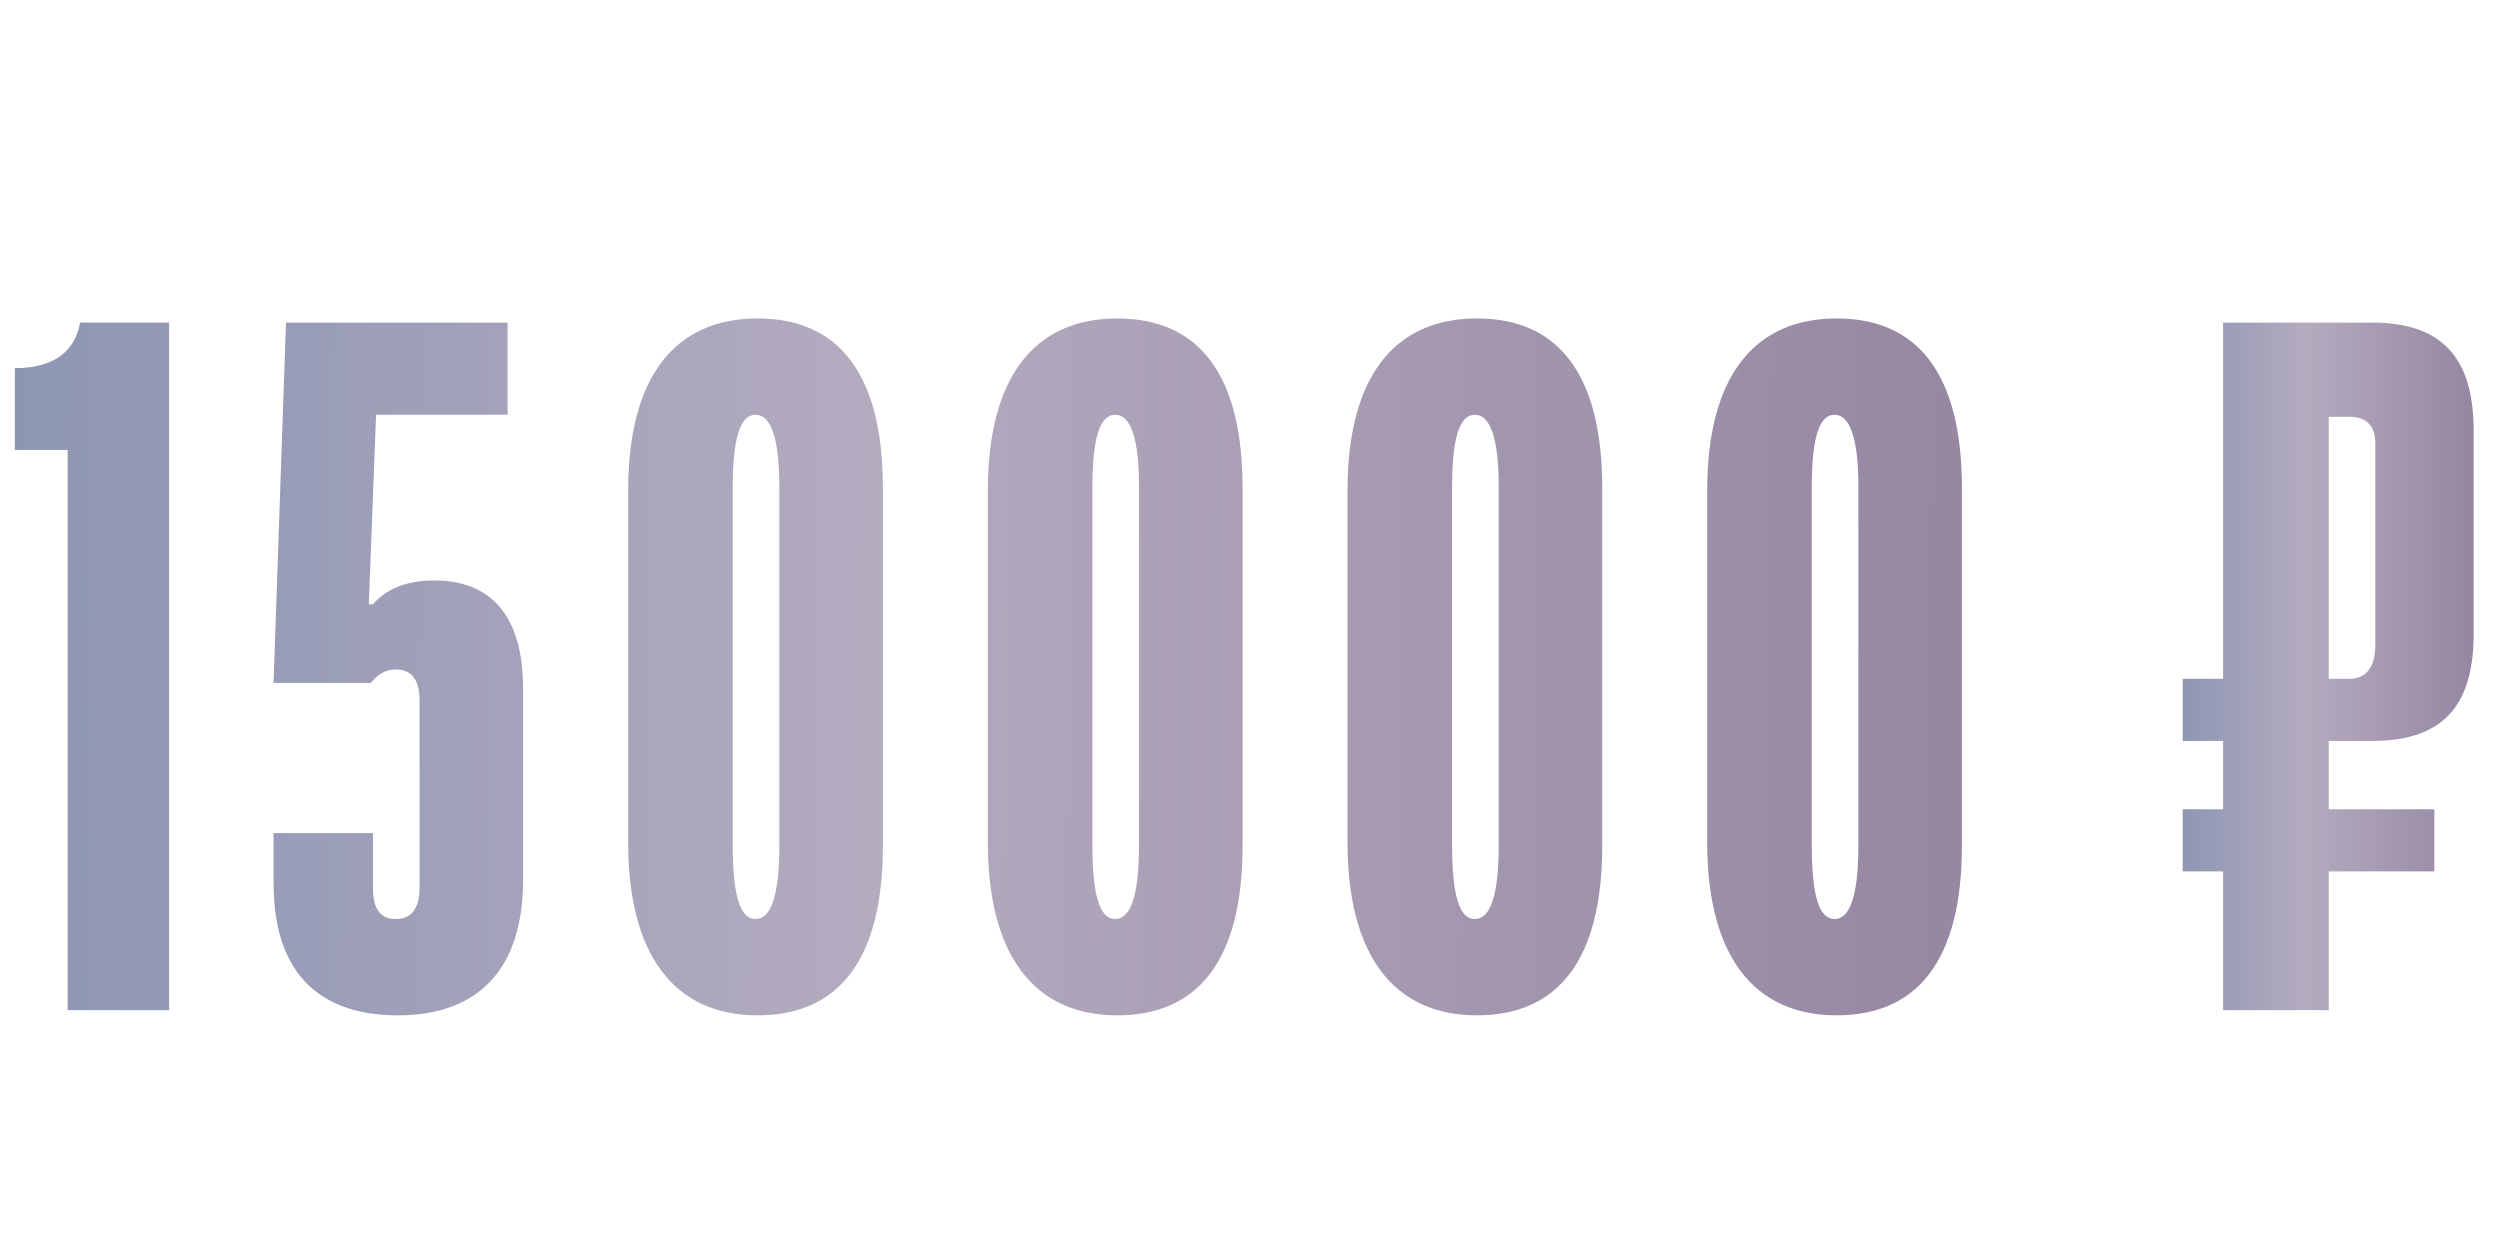 <?xml version="1.0" encoding="UTF-8"?> <svg xmlns="http://www.w3.org/2000/svg" width="169" height="85" viewBox="0 0 169 85" fill="none"> <path d="M11.434 68.287V21.807H5.414C5.134 23.417 4.014 24.887 1.004 24.887V30.417H4.574V68.287H11.434ZM35.362 46.587C35.362 40.777 32.422 39.237 29.342 39.237C27.522 39.237 26.122 39.797 25.212 40.847H24.932L25.422 28.037H34.312V21.807H19.332L18.492 46.167H25.072C25.562 45.537 26.122 45.257 26.752 45.257C27.662 45.257 28.362 45.747 28.362 47.357V60.027C28.362 61.427 27.802 62.127 26.752 62.127C25.702 62.127 25.212 61.427 25.212 60.027V56.317H18.492V59.677C18.492 66.817 22.692 68.637 26.892 68.637C32.492 68.637 35.362 65.347 35.362 59.467V46.587ZM59.684 33.007C59.684 25.237 56.674 21.527 51.214 21.527C45.544 21.527 42.464 25.587 42.464 33.147V56.947C42.464 64.507 45.544 68.637 51.214 68.637C56.674 68.637 59.684 64.927 59.684 57.157V33.007ZM52.684 57.157C52.684 60.517 52.124 62.127 51.074 62.127C50.024 62.127 49.534 60.517 49.534 57.157V32.937C49.534 29.647 50.024 28.037 51.074 28.037C52.124 28.037 52.684 29.647 52.684 32.937V57.157ZM83.998 33.007C83.998 25.237 80.988 21.527 75.528 21.527C69.858 21.527 66.778 25.587 66.778 33.147V56.947C66.778 64.507 69.858 68.637 75.528 68.637C80.988 68.637 83.998 64.927 83.998 57.157V33.007ZM76.998 57.157C76.998 60.517 76.438 62.127 75.388 62.127C74.338 62.127 73.848 60.517 73.848 57.157V32.937C73.848 29.647 74.338 28.037 75.388 28.037C76.438 28.037 76.998 29.647 76.998 32.937V57.157ZM108.312 33.007C108.312 25.237 105.302 21.527 99.842 21.527C94.172 21.527 91.092 25.587 91.092 33.147V56.947C91.092 64.507 94.172 68.637 99.842 68.637C105.302 68.637 108.312 64.927 108.312 57.157V33.007ZM101.312 57.157C101.312 60.517 100.752 62.127 99.702 62.127C98.652 62.127 98.162 60.517 98.162 57.157V32.937C98.162 29.647 98.652 28.037 99.702 28.037C100.752 28.037 101.312 29.647 101.312 32.937V57.157ZM132.626 33.007C132.626 25.237 129.616 21.527 124.156 21.527C118.486 21.527 115.406 25.587 115.406 33.147V56.947C115.406 64.507 118.486 68.637 124.156 68.637C129.616 68.637 132.626 64.927 132.626 57.157V33.007ZM125.626 57.157C125.626 60.517 125.066 62.127 124.016 62.127C122.966 62.127 122.476 60.517 122.476 57.157V32.937C122.476 29.647 122.966 28.037 124.016 28.037C125.066 28.037 125.626 29.647 125.626 32.937V57.157Z" fill="url(#paint0_linear_35_2109)"></path> <path d="M164.561 58.907V54.707H157.421V50.087H160.361C165.401 50.087 167.221 47.427 167.221 42.807V29.157C167.221 24.537 165.401 21.807 160.361 21.807H150.281V45.887H147.551V50.087H150.281V54.707H147.551V58.907H150.281V68.287H157.421V58.907H164.561ZM160.571 43.577C160.571 45.117 159.941 45.887 158.821 45.887H157.421V28.177H158.821C159.941 28.177 160.571 28.737 160.571 29.997V43.577Z" fill="url(#paint1_linear_35_2109)"></path> <defs> <linearGradient id="paint0_linear_35_2109" x1="139.022" y1="38.427" x2="-6.557" y2="37.319" gradientUnits="userSpaceOnUse"> <stop stop-color="#9384A0"></stop> <stop offset="0.55" stop-color="#B4ABBF"></stop> <stop offset="1" stop-color="#8793B1"></stop> </linearGradient> <linearGradient id="paint1_linear_35_2109" x1="168.022" y1="38.427" x2="146.027" y2="38.401" gradientUnits="userSpaceOnUse"> <stop stop-color="#9384A0"></stop> <stop offset="0.55" stop-color="#B4ABBF"></stop> <stop offset="1" stop-color="#8793B1"></stop> </linearGradient> </defs> </svg> 